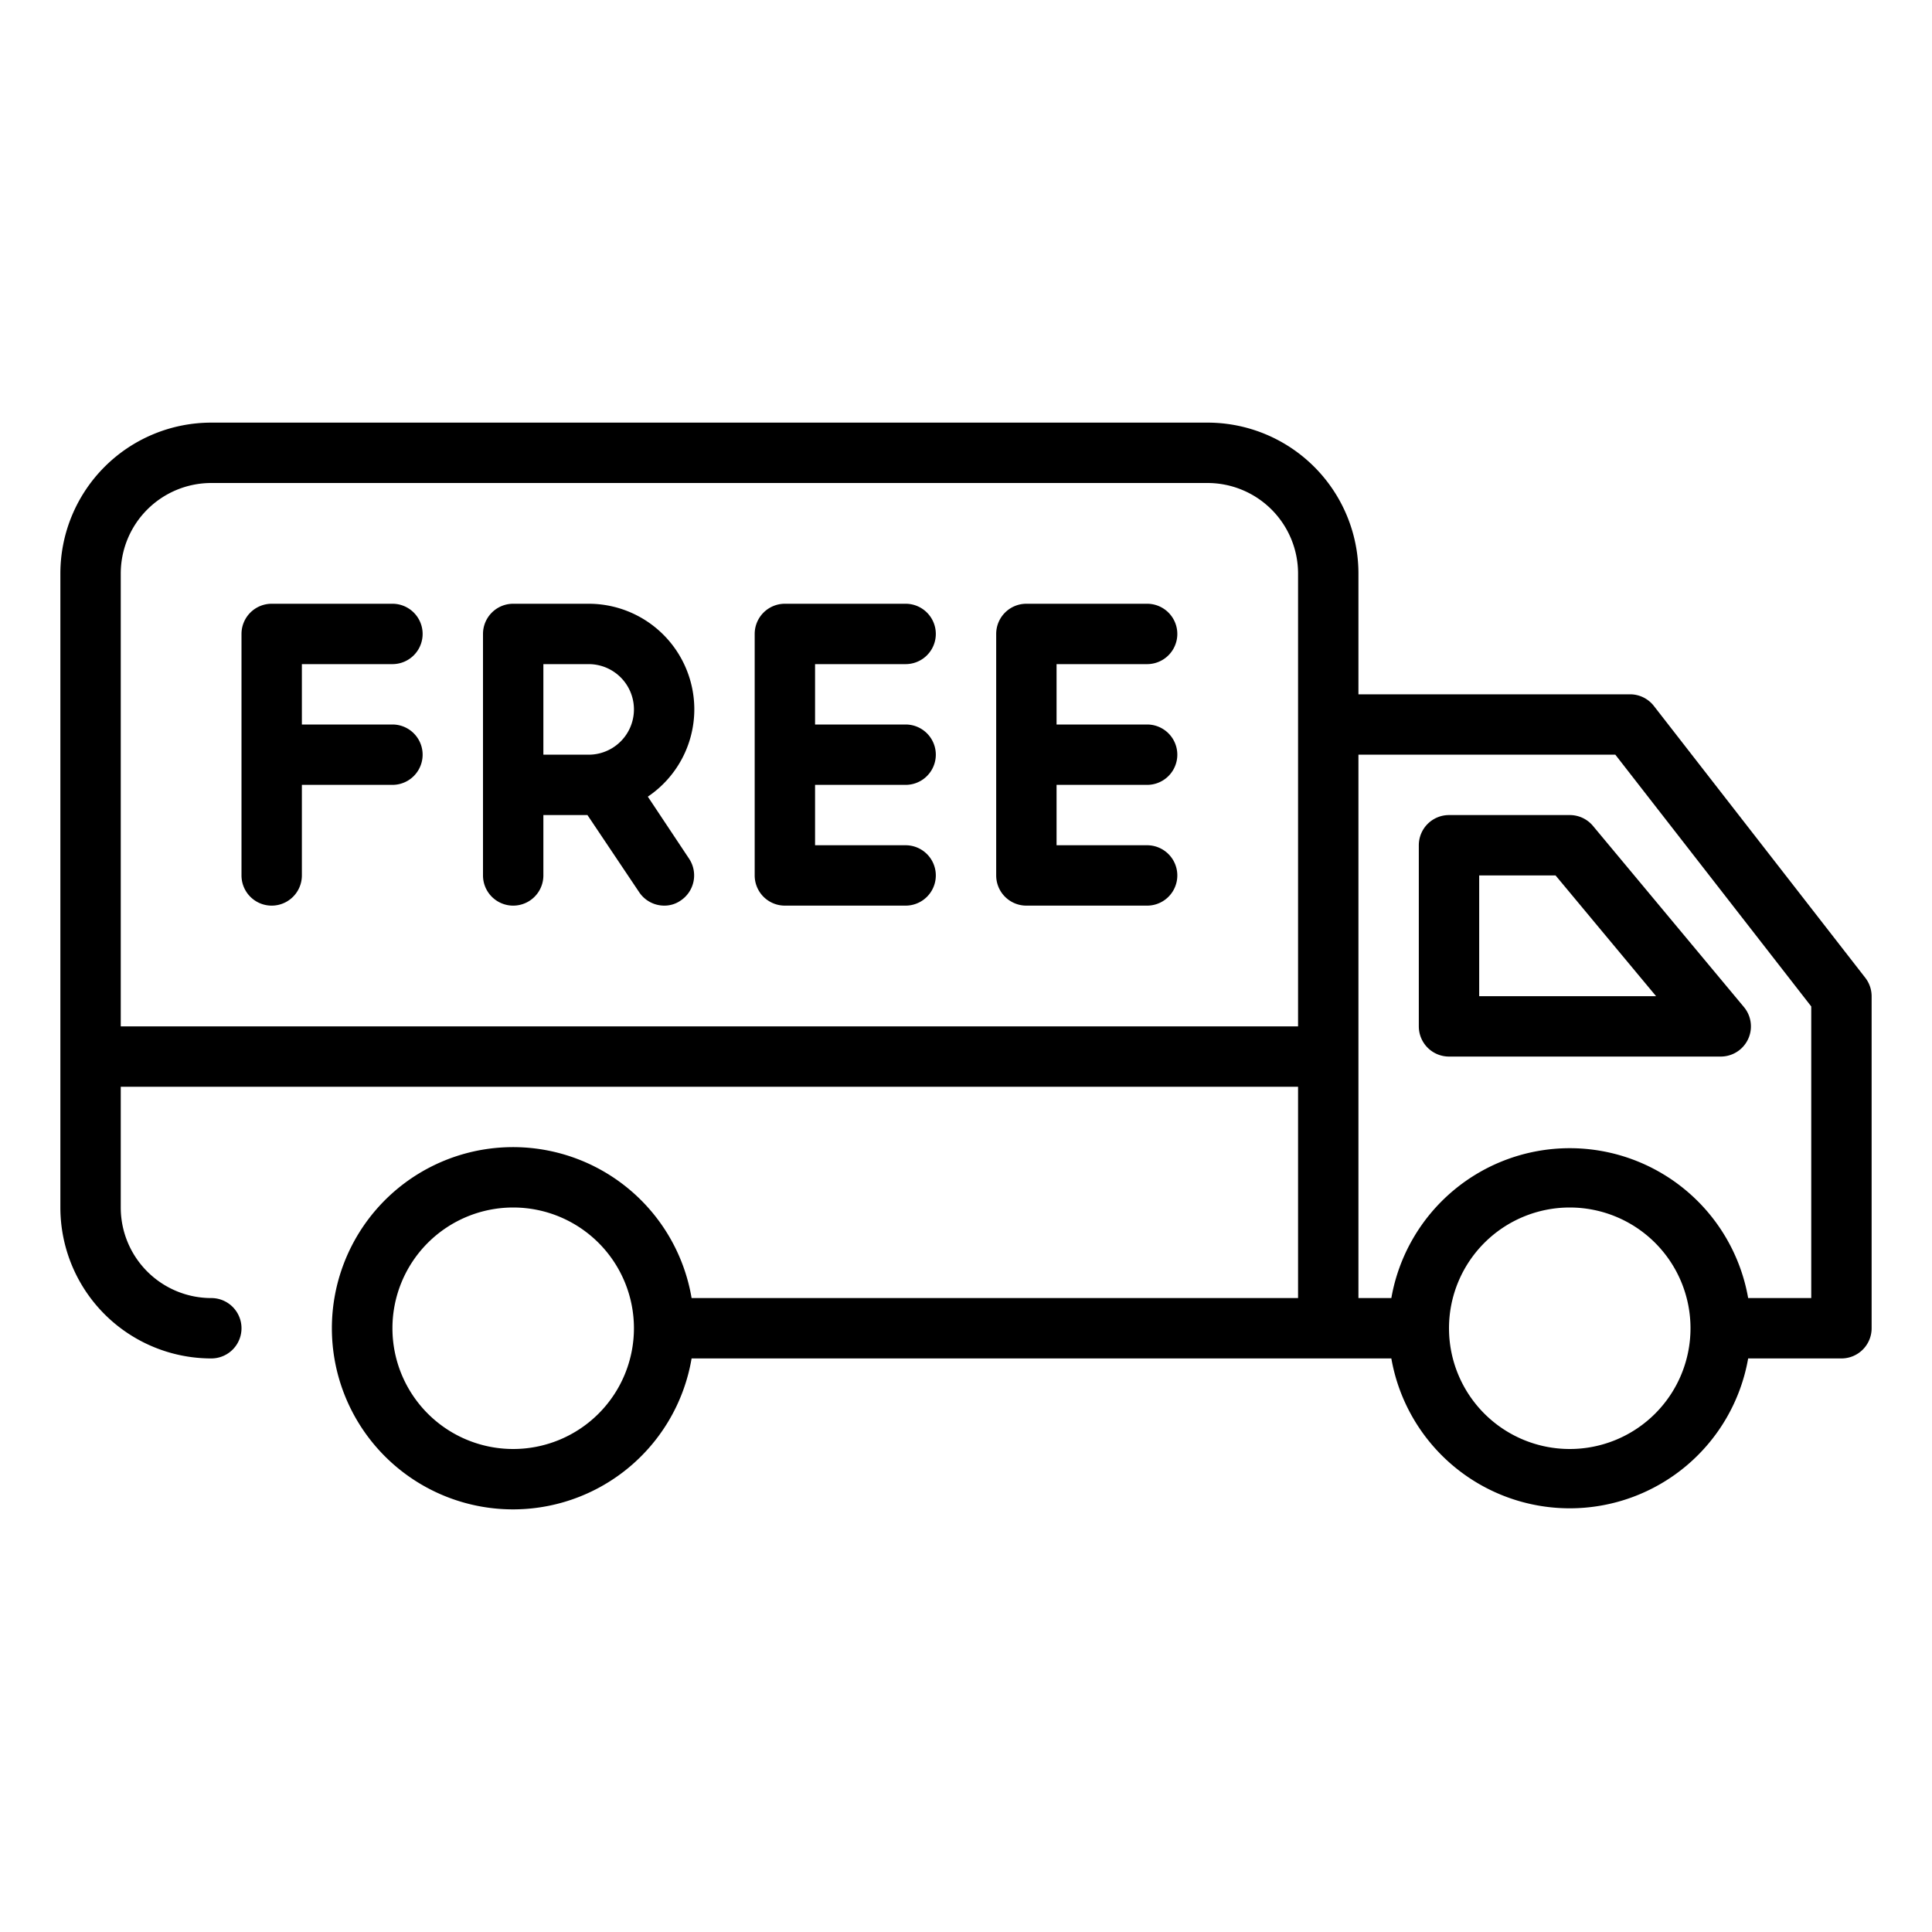 <?xml version="1.0"?>
<svg xmlns="http://www.w3.org/2000/svg" viewBox="0 0 64 64" width="512" height="512"><g id="_21" data-name="21"><path d="M61.79,32.39l-7-9A1,1,0,0,0,54,23H45V19a5,5,0,0,0-5-5H7a5,5,0,0,0-5,5V40a5,5,0,0,0,5,5,1,1,0,0,0,0-2,3,3,0,0,1-3-3V36H43v7H22.91a6,6,0,1,0,0,2H46.09a6,6,0,0,0,11.82,0H61a1,1,0,0,0,1-1V33A1,1,0,0,0,61.79,32.39ZM4,34V19a3,3,0,0,1,3-3H40a3,3,0,0,1,3,3V34ZM17,48a4,4,0,1,1,4-4A4,4,0,0,1,17,48Zm35,0a4,4,0,1,1,4-4A4,4,0,0,1,52,48Zm8-5H57.91a6,6,0,0,0-11.82,0H45V25h8.51L60,33.34Z"/><path d="M52,27H48a1,1,0,0,0-1,1v6a1,1,0,0,0,1,1h9a1,1,0,0,0,.77-1.64l-5-6A1,1,0,0,0,52,27Zm-3,6V29h2.53l3.33,4Z"/><path d="M23,23.5A3.5,3.5,0,0,0,19.5,20H17a1,1,0,0,0-1,1v8a1,1,0,0,0,2,0V27h1.46l1.71,2.55A1,1,0,0,0,22,30a.94.94,0,0,0,.55-.17,1,1,0,0,0,.28-1.38l-1.37-2.06A3.49,3.49,0,0,0,23,23.5ZM18,22h1.5a1.5,1.5,0,0,1,0,3H18Z"/><path d="M13,22a1,1,0,0,0,0-2H9a1,1,0,0,0-1,1v8a1,1,0,0,0,2,0V26h3a1,1,0,0,0,0-2H10V22Z"/><path d="M30,22a1,1,0,0,0,0-2H26a1,1,0,0,0-1,1v8a1,1,0,0,0,1,1h4a1,1,0,0,0,0-2H27V26h3a1,1,0,0,0,0-2H27V22Z"/><path d="M38,22a1,1,0,0,0,0-2H34a1,1,0,0,0-1,1v8a1,1,0,0,0,1,1h4a1,1,0,0,0,0-2H35V26h3a1,1,0,0,0,0-2H35V22Z"/></g></svg>
